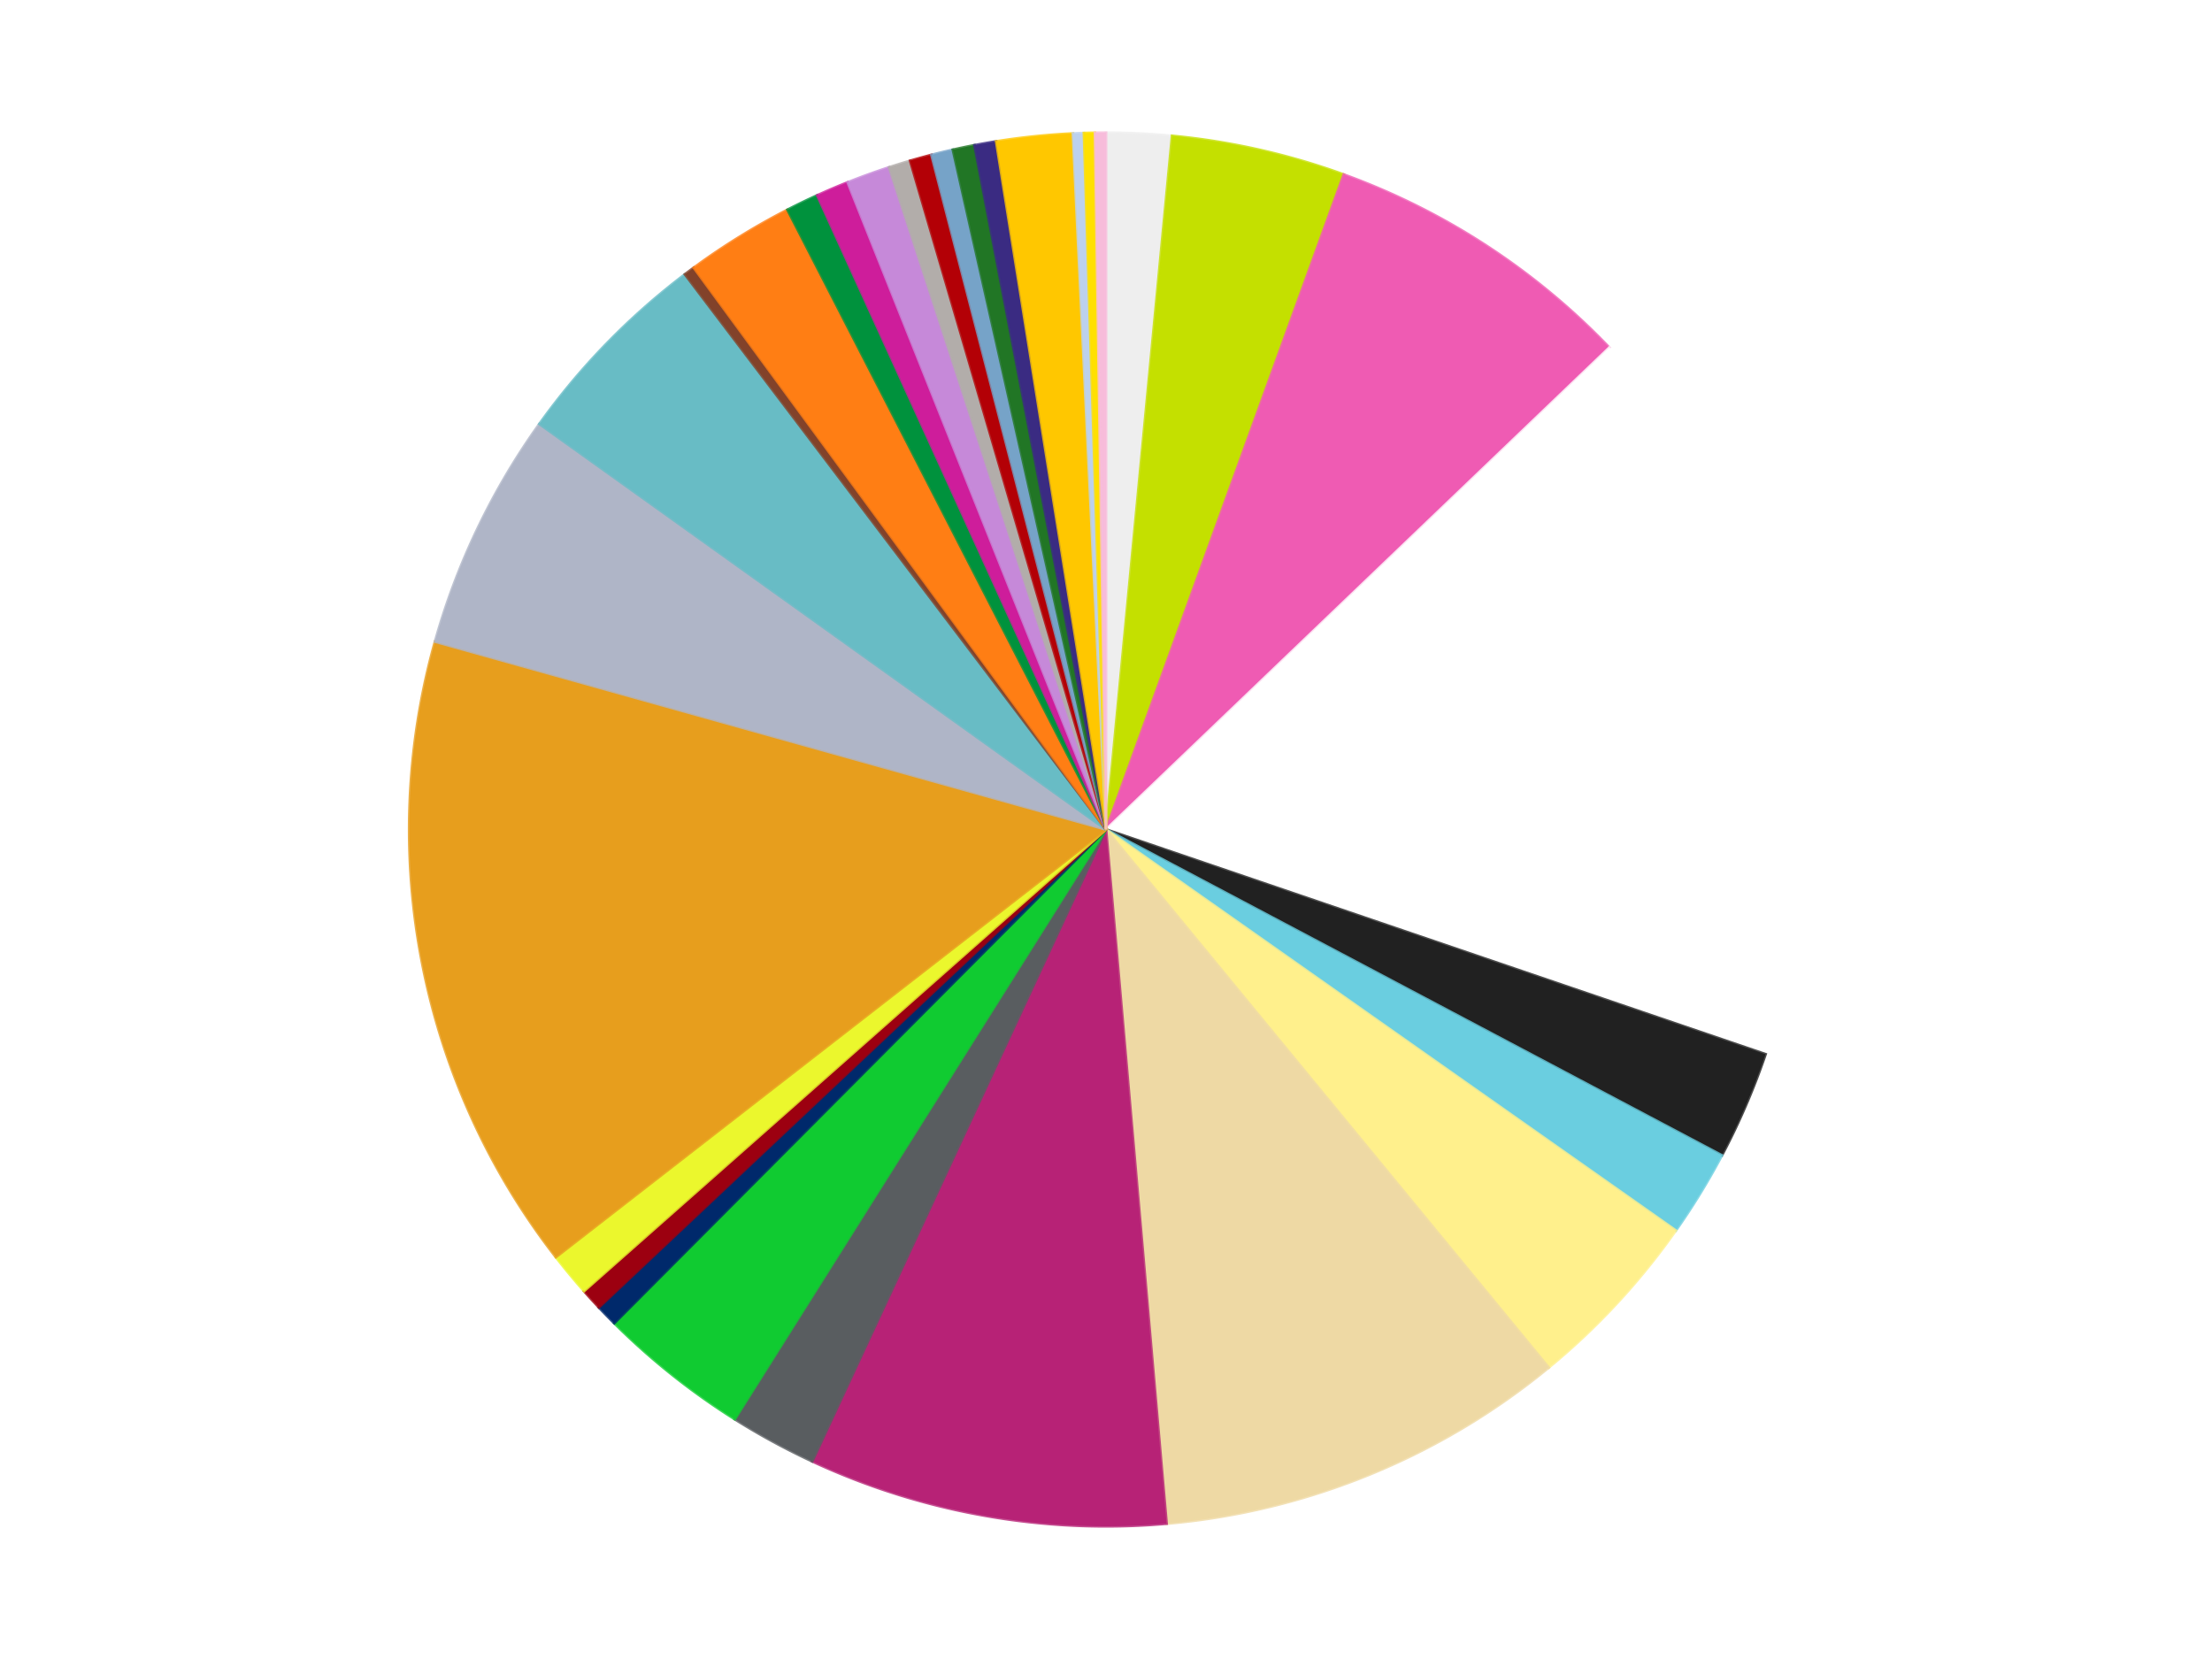 <?xml version='1.0' encoding='utf-8'?>
<svg xmlns="http://www.w3.org/2000/svg" xmlns:xlink="http://www.w3.org/1999/xlink" id="chart-58538c29-457a-4433-9a34-d6091258624e" class="pygal-chart" viewBox="0 0 800 600"><!--Generated with pygal 3.0.4 (lxml) ©Kozea 2012-2016 on 2024-07-01--><!--http://pygal.org--><!--http://github.com/Kozea/pygal--><defs><style type="text/css">#chart-58538c29-457a-4433-9a34-d6091258624e{-webkit-user-select:none;-webkit-font-smoothing:antialiased;font-family:Consolas,"Liberation Mono",Menlo,Courier,monospace}#chart-58538c29-457a-4433-9a34-d6091258624e .title{font-family:Consolas,"Liberation Mono",Menlo,Courier,monospace;font-size:16px}#chart-58538c29-457a-4433-9a34-d6091258624e .legends .legend text{font-family:Consolas,"Liberation Mono",Menlo,Courier,monospace;font-size:14px}#chart-58538c29-457a-4433-9a34-d6091258624e .axis text{font-family:Consolas,"Liberation Mono",Menlo,Courier,monospace;font-size:10px}#chart-58538c29-457a-4433-9a34-d6091258624e .axis text.major{font-family:Consolas,"Liberation Mono",Menlo,Courier,monospace;font-size:10px}#chart-58538c29-457a-4433-9a34-d6091258624e .text-overlay text.value{font-family:Consolas,"Liberation Mono",Menlo,Courier,monospace;font-size:16px}#chart-58538c29-457a-4433-9a34-d6091258624e .text-overlay text.label{font-family:Consolas,"Liberation Mono",Menlo,Courier,monospace;font-size:10px}#chart-58538c29-457a-4433-9a34-d6091258624e .tooltip{font-family:Consolas,"Liberation Mono",Menlo,Courier,monospace;font-size:14px}#chart-58538c29-457a-4433-9a34-d6091258624e text.no_data{font-family:Consolas,"Liberation Mono",Menlo,Courier,monospace;font-size:64px}
#chart-58538c29-457a-4433-9a34-d6091258624e{background-color:transparent}#chart-58538c29-457a-4433-9a34-d6091258624e path,#chart-58538c29-457a-4433-9a34-d6091258624e line,#chart-58538c29-457a-4433-9a34-d6091258624e rect,#chart-58538c29-457a-4433-9a34-d6091258624e circle{-webkit-transition:150ms;-moz-transition:150ms;transition:150ms}#chart-58538c29-457a-4433-9a34-d6091258624e .graph &gt; .background{fill:transparent}#chart-58538c29-457a-4433-9a34-d6091258624e .plot &gt; .background{fill:transparent}#chart-58538c29-457a-4433-9a34-d6091258624e .graph{fill:rgba(0,0,0,.87)}#chart-58538c29-457a-4433-9a34-d6091258624e text.no_data{fill:rgba(0,0,0,1)}#chart-58538c29-457a-4433-9a34-d6091258624e .title{fill:rgba(0,0,0,1)}#chart-58538c29-457a-4433-9a34-d6091258624e .legends .legend text{fill:rgba(0,0,0,.87)}#chart-58538c29-457a-4433-9a34-d6091258624e .legends .legend:hover text{fill:rgba(0,0,0,1)}#chart-58538c29-457a-4433-9a34-d6091258624e .axis .line{stroke:rgba(0,0,0,1)}#chart-58538c29-457a-4433-9a34-d6091258624e .axis .guide.line{stroke:rgba(0,0,0,.54)}#chart-58538c29-457a-4433-9a34-d6091258624e .axis .major.line{stroke:rgba(0,0,0,.87)}#chart-58538c29-457a-4433-9a34-d6091258624e .axis text.major{fill:rgba(0,0,0,1)}#chart-58538c29-457a-4433-9a34-d6091258624e .axis.y .guides:hover .guide.line,#chart-58538c29-457a-4433-9a34-d6091258624e .line-graph .axis.x .guides:hover .guide.line,#chart-58538c29-457a-4433-9a34-d6091258624e .stackedline-graph .axis.x .guides:hover .guide.line,#chart-58538c29-457a-4433-9a34-d6091258624e .xy-graph .axis.x .guides:hover .guide.line{stroke:rgba(0,0,0,1)}#chart-58538c29-457a-4433-9a34-d6091258624e .axis .guides:hover text{fill:rgba(0,0,0,1)}#chart-58538c29-457a-4433-9a34-d6091258624e .reactive{fill-opacity:1.0;stroke-opacity:.8;stroke-width:1}#chart-58538c29-457a-4433-9a34-d6091258624e .ci{stroke:rgba(0,0,0,.87)}#chart-58538c29-457a-4433-9a34-d6091258624e .reactive.active,#chart-58538c29-457a-4433-9a34-d6091258624e .active .reactive{fill-opacity:0.6;stroke-opacity:.9;stroke-width:4}#chart-58538c29-457a-4433-9a34-d6091258624e .ci .reactive.active{stroke-width:1.5}#chart-58538c29-457a-4433-9a34-d6091258624e .series text{fill:rgba(0,0,0,1)}#chart-58538c29-457a-4433-9a34-d6091258624e .tooltip rect{fill:transparent;stroke:rgba(0,0,0,1);-webkit-transition:opacity 150ms;-moz-transition:opacity 150ms;transition:opacity 150ms}#chart-58538c29-457a-4433-9a34-d6091258624e .tooltip .label{fill:rgba(0,0,0,.87)}#chart-58538c29-457a-4433-9a34-d6091258624e .tooltip .label{fill:rgba(0,0,0,.87)}#chart-58538c29-457a-4433-9a34-d6091258624e .tooltip .legend{font-size:.8em;fill:rgba(0,0,0,.54)}#chart-58538c29-457a-4433-9a34-d6091258624e .tooltip .x_label{font-size:.6em;fill:rgba(0,0,0,1)}#chart-58538c29-457a-4433-9a34-d6091258624e .tooltip .xlink{font-size:.5em;text-decoration:underline}#chart-58538c29-457a-4433-9a34-d6091258624e .tooltip .value{font-size:1.5em}#chart-58538c29-457a-4433-9a34-d6091258624e .bound{font-size:.5em}#chart-58538c29-457a-4433-9a34-d6091258624e .max-value{font-size:.75em;fill:rgba(0,0,0,.54)}#chart-58538c29-457a-4433-9a34-d6091258624e .map-element{fill:transparent;stroke:rgba(0,0,0,.54) !important}#chart-58538c29-457a-4433-9a34-d6091258624e .map-element .reactive{fill-opacity:inherit;stroke-opacity:inherit}#chart-58538c29-457a-4433-9a34-d6091258624e .color-0,#chart-58538c29-457a-4433-9a34-d6091258624e .color-0 a:visited{stroke:#f44336;fill:#f44336}#chart-58538c29-457a-4433-9a34-d6091258624e .color-1,#chart-58538c29-457a-4433-9a34-d6091258624e .color-1 a:visited{stroke:#3f51b5;fill:#3f51b5}#chart-58538c29-457a-4433-9a34-d6091258624e .color-2,#chart-58538c29-457a-4433-9a34-d6091258624e .color-2 a:visited{stroke:#009688;fill:#009688}#chart-58538c29-457a-4433-9a34-d6091258624e .color-3,#chart-58538c29-457a-4433-9a34-d6091258624e .color-3 a:visited{stroke:#ffc107;fill:#ffc107}#chart-58538c29-457a-4433-9a34-d6091258624e .color-4,#chart-58538c29-457a-4433-9a34-d6091258624e .color-4 a:visited{stroke:#ff5722;fill:#ff5722}#chart-58538c29-457a-4433-9a34-d6091258624e .color-5,#chart-58538c29-457a-4433-9a34-d6091258624e .color-5 a:visited{stroke:#9c27b0;fill:#9c27b0}#chart-58538c29-457a-4433-9a34-d6091258624e .color-6,#chart-58538c29-457a-4433-9a34-d6091258624e .color-6 a:visited{stroke:#03a9f4;fill:#03a9f4}#chart-58538c29-457a-4433-9a34-d6091258624e .color-7,#chart-58538c29-457a-4433-9a34-d6091258624e .color-7 a:visited{stroke:#8bc34a;fill:#8bc34a}#chart-58538c29-457a-4433-9a34-d6091258624e .color-8,#chart-58538c29-457a-4433-9a34-d6091258624e .color-8 a:visited{stroke:#ff9800;fill:#ff9800}#chart-58538c29-457a-4433-9a34-d6091258624e .color-9,#chart-58538c29-457a-4433-9a34-d6091258624e .color-9 a:visited{stroke:#e91e63;fill:#e91e63}#chart-58538c29-457a-4433-9a34-d6091258624e .color-10,#chart-58538c29-457a-4433-9a34-d6091258624e .color-10 a:visited{stroke:#2196f3;fill:#2196f3}#chart-58538c29-457a-4433-9a34-d6091258624e .color-11,#chart-58538c29-457a-4433-9a34-d6091258624e .color-11 a:visited{stroke:#4caf50;fill:#4caf50}#chart-58538c29-457a-4433-9a34-d6091258624e .color-12,#chart-58538c29-457a-4433-9a34-d6091258624e .color-12 a:visited{stroke:#ffeb3b;fill:#ffeb3b}#chart-58538c29-457a-4433-9a34-d6091258624e .color-13,#chart-58538c29-457a-4433-9a34-d6091258624e .color-13 a:visited{stroke:#673ab7;fill:#673ab7}#chart-58538c29-457a-4433-9a34-d6091258624e .color-14,#chart-58538c29-457a-4433-9a34-d6091258624e .color-14 a:visited{stroke:#00bcd4;fill:#00bcd4}#chart-58538c29-457a-4433-9a34-d6091258624e .color-15,#chart-58538c29-457a-4433-9a34-d6091258624e .color-15 a:visited{stroke:#cddc39;fill:#cddc39}#chart-58538c29-457a-4433-9a34-d6091258624e .color-16,#chart-58538c29-457a-4433-9a34-d6091258624e .color-16 a:visited{stroke:#9e9e9e;fill:#9e9e9e}#chart-58538c29-457a-4433-9a34-d6091258624e .color-17,#chart-58538c29-457a-4433-9a34-d6091258624e .color-17 a:visited{stroke:#607d8b;fill:#607d8b}#chart-58538c29-457a-4433-9a34-d6091258624e .color-18,#chart-58538c29-457a-4433-9a34-d6091258624e .color-18 a:visited{stroke:#7b0f07;fill:#7b0f07}#chart-58538c29-457a-4433-9a34-d6091258624e .color-19,#chart-58538c29-457a-4433-9a34-d6091258624e .color-19 a:visited{stroke:#141938;fill:#141938}#chart-58538c29-457a-4433-9a34-d6091258624e .color-20,#chart-58538c29-457a-4433-9a34-d6091258624e .color-20 a:visited{stroke:#000000;fill:#000000}#chart-58538c29-457a-4433-9a34-d6091258624e .color-21,#chart-58538c29-457a-4433-9a34-d6091258624e .color-21 a:visited{stroke:#5e4600;fill:#5e4600}#chart-58538c29-457a-4433-9a34-d6091258624e .color-22,#chart-58538c29-457a-4433-9a34-d6091258624e .color-22 a:visited{stroke:#791d00;fill:#791d00}#chart-58538c29-457a-4433-9a34-d6091258624e .color-23,#chart-58538c29-457a-4433-9a34-d6091258624e .color-23 a:visited{stroke:#220826;fill:#220826}#chart-58538c29-457a-4433-9a34-d6091258624e .color-24,#chart-58538c29-457a-4433-9a34-d6091258624e .color-24 a:visited{stroke:#01364e;fill:#01364e}#chart-58538c29-457a-4433-9a34-d6091258624e .color-25,#chart-58538c29-457a-4433-9a34-d6091258624e .color-25 a:visited{stroke:#344c19;fill:#344c19}#chart-58538c29-457a-4433-9a34-d6091258624e .color-26,#chart-58538c29-457a-4433-9a34-d6091258624e .color-26 a:visited{stroke:#573400;fill:#573400}#chart-58538c29-457a-4433-9a34-d6091258624e .color-27,#chart-58538c29-457a-4433-9a34-d6091258624e .color-27 a:visited{stroke:#560823;fill:#560823}#chart-58538c29-457a-4433-9a34-d6091258624e .color-28,#chart-58538c29-457a-4433-9a34-d6091258624e .color-28 a:visited{stroke:#063b66;fill:#063b66}#chart-58538c29-457a-4433-9a34-d6091258624e .color-29,#chart-58538c29-457a-4433-9a34-d6091258624e .color-29 a:visited{stroke:#193a1a;fill:#193a1a}#chart-58538c29-457a-4433-9a34-d6091258624e .color-30,#chart-58538c29-457a-4433-9a34-d6091258624e .color-30 a:visited{stroke:#928300;fill:#928300}#chart-58538c29-457a-4433-9a34-d6091258624e .text-overlay .color-0 text{fill:black}#chart-58538c29-457a-4433-9a34-d6091258624e .text-overlay .color-1 text{fill:black}#chart-58538c29-457a-4433-9a34-d6091258624e .text-overlay .color-2 text{fill:black}#chart-58538c29-457a-4433-9a34-d6091258624e .text-overlay .color-3 text{fill:black}#chart-58538c29-457a-4433-9a34-d6091258624e .text-overlay .color-4 text{fill:black}#chart-58538c29-457a-4433-9a34-d6091258624e .text-overlay .color-5 text{fill:black}#chart-58538c29-457a-4433-9a34-d6091258624e .text-overlay .color-6 text{fill:black}#chart-58538c29-457a-4433-9a34-d6091258624e .text-overlay .color-7 text{fill:black}#chart-58538c29-457a-4433-9a34-d6091258624e .text-overlay .color-8 text{fill:black}#chart-58538c29-457a-4433-9a34-d6091258624e .text-overlay .color-9 text{fill:black}#chart-58538c29-457a-4433-9a34-d6091258624e .text-overlay .color-10 text{fill:black}#chart-58538c29-457a-4433-9a34-d6091258624e .text-overlay .color-11 text{fill:black}#chart-58538c29-457a-4433-9a34-d6091258624e .text-overlay .color-12 text{fill:black}#chart-58538c29-457a-4433-9a34-d6091258624e .text-overlay .color-13 text{fill:black}#chart-58538c29-457a-4433-9a34-d6091258624e .text-overlay .color-14 text{fill:black}#chart-58538c29-457a-4433-9a34-d6091258624e .text-overlay .color-15 text{fill:black}#chart-58538c29-457a-4433-9a34-d6091258624e .text-overlay .color-16 text{fill:black}#chart-58538c29-457a-4433-9a34-d6091258624e .text-overlay .color-17 text{fill:black}#chart-58538c29-457a-4433-9a34-d6091258624e .text-overlay .color-18 text{fill:black}#chart-58538c29-457a-4433-9a34-d6091258624e .text-overlay .color-19 text{fill:white}#chart-58538c29-457a-4433-9a34-d6091258624e .text-overlay .color-20 text{fill:white}#chart-58538c29-457a-4433-9a34-d6091258624e .text-overlay .color-21 text{fill:black}#chart-58538c29-457a-4433-9a34-d6091258624e .text-overlay .color-22 text{fill:black}#chart-58538c29-457a-4433-9a34-d6091258624e .text-overlay .color-23 text{fill:white}#chart-58538c29-457a-4433-9a34-d6091258624e .text-overlay .color-24 text{fill:white}#chart-58538c29-457a-4433-9a34-d6091258624e .text-overlay .color-25 text{fill:black}#chart-58538c29-457a-4433-9a34-d6091258624e .text-overlay .color-26 text{fill:white}#chart-58538c29-457a-4433-9a34-d6091258624e .text-overlay .color-27 text{fill:black}#chart-58538c29-457a-4433-9a34-d6091258624e .text-overlay .color-28 text{fill:black}#chart-58538c29-457a-4433-9a34-d6091258624e .text-overlay .color-29 text{fill:white}#chart-58538c29-457a-4433-9a34-d6091258624e .text-overlay .color-30 text{fill:black}
#chart-58538c29-457a-4433-9a34-d6091258624e text.no_data{text-anchor:middle}#chart-58538c29-457a-4433-9a34-d6091258624e .guide.line{fill:none}#chart-58538c29-457a-4433-9a34-d6091258624e .centered{text-anchor:middle}#chart-58538c29-457a-4433-9a34-d6091258624e .title{text-anchor:middle}#chart-58538c29-457a-4433-9a34-d6091258624e .legends .legend text{fill-opacity:1}#chart-58538c29-457a-4433-9a34-d6091258624e .axis.x text{text-anchor:middle}#chart-58538c29-457a-4433-9a34-d6091258624e .axis.x:not(.web) text[transform]{text-anchor:start}#chart-58538c29-457a-4433-9a34-d6091258624e .axis.x:not(.web) text[transform].backwards{text-anchor:end}#chart-58538c29-457a-4433-9a34-d6091258624e .axis.y text{text-anchor:end}#chart-58538c29-457a-4433-9a34-d6091258624e .axis.y text[transform].backwards{text-anchor:start}#chart-58538c29-457a-4433-9a34-d6091258624e .axis.y2 text{text-anchor:start}#chart-58538c29-457a-4433-9a34-d6091258624e .axis.y2 text[transform].backwards{text-anchor:end}#chart-58538c29-457a-4433-9a34-d6091258624e .axis .guide.line{stroke-dasharray:4,4;stroke:black}#chart-58538c29-457a-4433-9a34-d6091258624e .axis .major.guide.line{stroke-dasharray:6,6;stroke:black}#chart-58538c29-457a-4433-9a34-d6091258624e .horizontal .axis.y .guide.line,#chart-58538c29-457a-4433-9a34-d6091258624e .horizontal .axis.y2 .guide.line,#chart-58538c29-457a-4433-9a34-d6091258624e .vertical .axis.x .guide.line{opacity:0}#chart-58538c29-457a-4433-9a34-d6091258624e .horizontal .axis.always_show .guide.line,#chart-58538c29-457a-4433-9a34-d6091258624e .vertical .axis.always_show .guide.line{opacity:1 !important}#chart-58538c29-457a-4433-9a34-d6091258624e .axis.y .guides:hover .guide.line,#chart-58538c29-457a-4433-9a34-d6091258624e .axis.y2 .guides:hover .guide.line,#chart-58538c29-457a-4433-9a34-d6091258624e .axis.x .guides:hover .guide.line{opacity:1}#chart-58538c29-457a-4433-9a34-d6091258624e .axis .guides:hover text{opacity:1}#chart-58538c29-457a-4433-9a34-d6091258624e .nofill{fill:none}#chart-58538c29-457a-4433-9a34-d6091258624e .subtle-fill{fill-opacity:.2}#chart-58538c29-457a-4433-9a34-d6091258624e .dot{stroke-width:1px;fill-opacity:1;stroke-opacity:1}#chart-58538c29-457a-4433-9a34-d6091258624e .dot.active{stroke-width:5px}#chart-58538c29-457a-4433-9a34-d6091258624e .dot.negative{fill:transparent}#chart-58538c29-457a-4433-9a34-d6091258624e text,#chart-58538c29-457a-4433-9a34-d6091258624e tspan{stroke:none !important}#chart-58538c29-457a-4433-9a34-d6091258624e .series text.active{opacity:1}#chart-58538c29-457a-4433-9a34-d6091258624e .tooltip rect{fill-opacity:.95;stroke-width:.5}#chart-58538c29-457a-4433-9a34-d6091258624e .tooltip text{fill-opacity:1}#chart-58538c29-457a-4433-9a34-d6091258624e .showable{visibility:hidden}#chart-58538c29-457a-4433-9a34-d6091258624e .showable.shown{visibility:visible}#chart-58538c29-457a-4433-9a34-d6091258624e .gauge-background{fill:rgba(229,229,229,1);stroke:none}#chart-58538c29-457a-4433-9a34-d6091258624e .bg-lines{stroke:transparent;stroke-width:2px}</style><script type="text/javascript">window.pygal = window.pygal || {};window.pygal.config = window.pygal.config || {};window.pygal.config['58538c29-457a-4433-9a34-d6091258624e'] = {"allow_interruptions": false, "box_mode": "extremes", "classes": ["pygal-chart"], "css": ["file://style.css", "file://graph.css"], "defs": [], "disable_xml_declaration": false, "dots_size": 2.5, "dynamic_print_values": false, "explicit_size": false, "fill": false, "force_uri_protocol": "https", "formatter": null, "half_pie": false, "height": 600, "include_x_axis": false, "inner_radius": 0, "interpolate": null, "interpolation_parameters": {}, "interpolation_precision": 250, "inverse_y_axis": false, "js": ["//kozea.github.io/pygal.js/2.0.x/pygal-tooltips.min.js"], "legend_at_bottom": false, "legend_at_bottom_columns": null, "legend_box_size": 12, "logarithmic": false, "margin": 20, "margin_bottom": null, "margin_left": null, "margin_right": null, "margin_top": null, "max_scale": 16, "min_scale": 4, "missing_value_fill_truncation": "x", "no_data_text": "No data", "no_prefix": false, "order_min": null, "pretty_print": false, "print_labels": false, "print_values": false, "print_values_position": "center", "print_zeroes": true, "range": null, "rounded_bars": null, "secondary_range": null, "show_dots": true, "show_legend": false, "show_minor_x_labels": true, "show_minor_y_labels": true, "show_only_major_dots": false, "show_x_guides": false, "show_x_labels": true, "show_y_guides": true, "show_y_labels": true, "spacing": 10, "stack_from_top": false, "strict": false, "stroke": true, "stroke_style": null, "style": {"background": "transparent", "ci_colors": [], "colors": ["#F44336", "#3F51B5", "#009688", "#FFC107", "#FF5722", "#9C27B0", "#03A9F4", "#8BC34A", "#FF9800", "#E91E63", "#2196F3", "#4CAF50", "#FFEB3B", "#673AB7", "#00BCD4", "#CDDC39", "#9E9E9E", "#607D8B"], "dot_opacity": "1", "font_family": "Consolas, \"Liberation Mono\", Menlo, Courier, monospace", "foreground": "rgba(0, 0, 0, .87)", "foreground_strong": "rgba(0, 0, 0, 1)", "foreground_subtle": "rgba(0, 0, 0, .54)", "guide_stroke_color": "black", "guide_stroke_dasharray": "4,4", "label_font_family": "Consolas, \"Liberation Mono\", Menlo, Courier, monospace", "label_font_size": 10, "legend_font_family": "Consolas, \"Liberation Mono\", Menlo, Courier, monospace", "legend_font_size": 14, "major_guide_stroke_color": "black", "major_guide_stroke_dasharray": "6,6", "major_label_font_family": "Consolas, \"Liberation Mono\", Menlo, Courier, monospace", "major_label_font_size": 10, "no_data_font_family": "Consolas, \"Liberation Mono\", Menlo, Courier, monospace", "no_data_font_size": 64, "opacity": "1.0", "opacity_hover": "0.6", "plot_background": "transparent", "stroke_opacity": ".8", "stroke_opacity_hover": ".9", "stroke_width": "1", "stroke_width_hover": "4", "title_font_family": "Consolas, \"Liberation Mono\", Menlo, Courier, monospace", "title_font_size": 16, "tooltip_font_family": "Consolas, \"Liberation Mono\", Menlo, Courier, monospace", "tooltip_font_size": 14, "transition": "150ms", "value_background": "rgba(229, 229, 229, 1)", "value_colors": [], "value_font_family": "Consolas, \"Liberation Mono\", Menlo, Courier, monospace", "value_font_size": 16, "value_label_font_family": "Consolas, \"Liberation Mono\", Menlo, Courier, monospace", "value_label_font_size": 10}, "title": null, "tooltip_border_radius": 0, "tooltip_fancy_mode": true, "truncate_label": null, "truncate_legend": null, "width": 800, "x_label_rotation": 0, "x_labels": null, "x_labels_major": null, "x_labels_major_count": null, "x_labels_major_every": null, "x_title": null, "xrange": null, "y_label_rotation": 0, "y_labels": null, "y_labels_major": null, "y_labels_major_count": null, "y_labels_major_every": null, "y_title": null, "zero": 0, "legends": ["Trans-Clear", "Lime", "Dark Pink", "White", "Black", "Medium Azure", "Bright Light Yellow", "Tan", "Magenta", "Dark Bluish Gray", "Bright Green", "Trans-Dark Blue", "Trans-Red", "Trans-Yellow", "Pearl Gold", "Light Bluish Gray", "Trans-Light Blue", "Reddish Brown", "Orange", "Green", "Trans-Dark Pink", "Medium Lavender", "Glitter Trans-Clear", "Red", "Trans-Medium Blue", "Trans-Green", "Glitter Trans-Purple", "Bright Light Orange", "Bright Light Blue", "Yellow", "Bright Pink"]}</script><script type="text/javascript" xlink:href="https://kozea.github.io/pygal.js/2.0.x/pygal-tooltips.min.js"/></defs><title>Pygal</title><g class="graph pie-graph vertical"><rect x="0" y="0" width="800" height="600" class="background"/><g transform="translate(20, 20)" class="plot"><rect x="0" y="0" width="760" height="560" class="background"/><g class="series serie-0 color-0"><g class="slices"><g class="slice" style="fill: #EEEEEE; stroke: #EEEEEE"><path d="M380 28 A252 252 0 0 1 403.894 29.135 L380 280 A0 0 0 0 0 380 280 z" class="slice reactive tooltip-trigger"/><desc class="value">6</desc><desc class="x centered">385.98023119268765</desc><desc class="y centered">154.1419973347662</desc></g></g></g><g class="series serie-1 color-1"><g class="slices"><g class="slice" style="fill: #C4E000; stroke: #C4E000"><path d="M403.894 29.135 A252 252 0 0 1 465.981 43.122 L380 280 A0 0 0 0 0 380 280 z" class="slice reactive tooltip-trigger"/><desc class="value">16</desc><desc class="x centered">407.6903544131222</desc><desc class="y centered">157.08033406945947</desc></g></g></g><g class="series serie-2 color-2"><g class="slices"><g class="slice" style="fill: #EF5BB3; stroke: #EF5BB3"><path d="M465.981 43.122 A252 252 0 0 1 562.026 105.729 L380 280 A0 0 0 0 0 380 280 z" class="slice reactive tooltip-trigger"/><desc class="value">29</desc><desc class="x centered">448.80559877369126</desc><desc class="y centered">174.44532422770737</desc></g></g></g><g class="series serie-3 color-3"><g class="slices"><g class="slice" style="fill: #FFFFFF; stroke: #FFFFFF"><path d="M562.026 105.729 A252 252 0 0 1 618.533 361.278 L380 280 A0 0 0 0 0 380 280 z" class="slice reactive tooltip-trigger"/><desc class="value">69</desc><desc class="x centered">503.02826495827344</desc><desc class="y centered">252.79621310631782</desc></g></g></g><g class="series serie-4 color-4"><g class="slices"><g class="slice" style="fill: #212121; stroke: #212121"><path d="M618.533 361.278 A252 252 0 0 1 602.742 397.857 L380 280 A0 0 0 0 0 380 280 z" class="slice reactive tooltip-trigger"/><desc class="value">10</desc><desc class="x centered">495.68059771552987</desc><desc class="y centered">329.9399570702433</desc></g></g></g><g class="series serie-5 color-5"><g class="slices"><g class="slice" style="fill: #6ACEE0; stroke: #6ACEE0"><path d="M602.742 397.857 A252 252 0 0 1 586.076 425.04 L380 280 A0 0 0 0 0 380 280 z" class="slice reactive tooltip-trigger"/><desc class="value">8</desc><desc class="x centered">487.41963428744566</desc><desc class="y centered">345.8560716225272</desc></g></g></g><g class="series serie-6 color-6"><g class="slices"><g class="slice" style="fill: #FFF08C; stroke: #FFF08C"><path d="M586.076 425.04 A252 252 0 0 1 540.108 474.601 L380 280 A0 0 0 0 0 380 280 z" class="slice reactive tooltip-trigger"/><desc class="value">17</desc><desc class="x centered">472.38068150832396</desc><desc class="y centered">365.68436079038935</desc></g></g></g><g class="series serie-7 color-7"><g class="slices"><g class="slice" style="fill: #EED9A4; stroke: #EED9A4"><path d="M540.108 474.601 A252 252 0 0 1 401.908 531.046 L380 280 A0 0 0 0 0 380 280 z" class="slice reactive tooltip-trigger"/><desc class="value">38</desc><desc class="x centered">427.6417865854992</desc><desc class="y centered">396.6458750704102</desc></g></g></g><g class="series serie-8 color-8"><g class="slices"><g class="slice" style="fill: #B72276; stroke: #B72276"><path d="M401.908 531.046 A252 252 0 0 1 273.751 508.506 L380 280 A0 0 0 0 0 380 280 z" class="slice reactive tooltip-trigger"/><desc class="value">33</desc><desc class="x centered">358.17488349892517</desc><desc class="y centered">404.09538383725044</desc></g></g></g><g class="series serie-9 color-9"><g class="slices"><g class="slice" style="fill: #595D60; stroke: #595D60"><path d="M273.751 508.506 A252 252 0 0 1 245.747 493.261 L380 280 A0 0 0 0 0 380 280 z" class="slice reactive tooltip-trigger"/><desc class="value">8</desc><desc class="x centered">319.7538984861466</desc><desc class="y centered">390.663486536357</desc></g></g></g><g class="series serie-10 color-10"><g class="slices"><g class="slice" style="fill: #10CB31; stroke: #10CB31"><path d="M245.747 493.261 A252 252 0 0 1 202.162 458.543 L380 280 A0 0 0 0 0 380 280 z" class="slice reactive tooltip-trigger"/><desc class="value">14</desc><desc class="x centered">301.4959795386452</desc><desc class="y centered">378.55515598589034</desc></g></g></g><g class="series serie-11 color-11"><g class="slices"><g class="slice" style="fill: #00296B; stroke: #00296B"><path d="M202.162 458.543 A252 252 0 0 1 196.601 452.825 L380 280 A0 0 0 0 0 380 280 z" class="slice reactive tooltip-trigger"/><desc class="value">2</desc><desc class="x centered">289.67930478166727</desc><desc class="y centered">367.85312752131847</desc></g></g></g><g class="series serie-12 color-12"><g class="slices"><g class="slice" style="fill: #9C0010; stroke: #9C0010"><path d="M196.601 452.825 A252 252 0 0 1 191.223 446.935 L380 280 A0 0 0 0 0 380 280 z" class="slice reactive tooltip-trigger"/><desc class="value">2</desc><desc class="x centered">286.9441692684335</desc><desc class="y centered">364.95064665356017</desc></g></g></g><g class="series serie-13 color-13"><g class="slices"><g class="slice" style="fill: #EBF72D; stroke: #EBF72D"><path d="M191.223 446.935 A252 252 0 0 1 181.04 434.657 L380 280 A0 0 0 0 0 380 280 z" class="slice reactive tooltip-trigger"/><desc class="value">4</desc><desc class="x centered">283.01709921281224</desc><desc class="y centered">360.4382804074186</desc></g></g></g><g class="series serie-14 color-14"><g class="slices"><g class="slice" style="fill: #E79E1D; stroke: #E79E1D"><path d="M181.04 434.657 A252 252 0 0 1 137.333 212.053 L380 280 A0 0 0 0 0 380 280 z" class="slice reactive tooltip-trigger"/><desc class="value">59</desc><desc class="x centered">256.36064490043697</desc><desc class="y centered">304.27570535667627</desc></g></g></g><g class="series serie-15 color-15"><g class="slices"><g class="slice" style="fill: #AFB5C7; stroke: #AFB5C7"><path d="M137.333 212.053 A252 252 0 0 1 175.078 133.334 L380 280 A0 0 0 0 0 380 280 z" class="slice reactive tooltip-trigger"/><desc class="value">22</desc><desc class="x centered">266.385382322326</desc><desc class="y centered">225.5232283449545</desc></g></g></g><g class="series serie-16 color-16"><g class="slices"><g class="slice" style="fill: #68BCC5; stroke: #68BCC5"><path d="M175.078 133.334 A252 252 0 0 1 227.715 79.218 L380 280 A0 0 0 0 0 380 280 z" class="slice reactive tooltip-trigger"/><desc class="value">19</desc><desc class="x centered">289.67930478166727</desc><desc class="y centered">192.14687247868153</desc></g></g></g><g class="series serie-17 color-17"><g class="slices"><g class="slice" style="fill: #82422A; stroke: #82422A"><path d="M227.715 79.218 A252 252 0 0 1 230.912 76.833 L380 280 A0 0 0 0 0 380 280 z" class="slice reactive tooltip-trigger"/><desc class="value">1</desc><desc class="x centered">304.65438175959827</desc><desc class="y centered">179.00971426928407</desc></g></g></g><g class="series serie-18 color-18"><g class="slices"><g class="slice" style="fill: #FF7E14; stroke: #FF7E14"><path d="M230.912 76.833 A252 252 0 0 1 264.796 55.875 L380 280 A0 0 0 0 0 380 280 z" class="slice reactive tooltip-trigger"/><desc class="value">10</desc><desc class="x centered">313.7194213865316</desc><desc class="y centered">172.84177633674662</desc></g></g></g><g class="series serie-19 color-19"><g class="slices"><g class="slice" style="fill: #00923D; stroke: #00923D"><path d="M264.796 55.875 A252 252 0 0 1 275.563 50.66 L380 280 A0 0 0 0 0 380 280 z" class="slice reactive tooltip-trigger"/><desc class="value">3</desc><desc class="x centered">325.07412086647446</desc><desc class="y centered">166.60181746866778</desc></g></g></g><g class="series serie-20 color-20"><g class="slices"><g class="slice" style="fill: #CE1d9b; stroke: #CE1d9b"><path d="M275.563 50.66 A252 252 0 0 1 286.566 45.962 L380 280 A0 0 0 0 0 380 280 z" class="slice reactive tooltip-trigger"/><desc class="value">3</desc><desc class="x centered">330.5181421110348</desc><desc class="y centered">164.12271257983184</desc></g></g></g><g class="series serie-21 color-21"><g class="slices"><g class="slice" style="fill: #C689D9; stroke: #C689D9"><path d="M286.566 45.962 A252 252 0 0 1 301.559 40.519 L380 280 A0 0 0 0 0 380 280 z" class="slice reactive tooltip-trigger"/><desc class="value">4</desc><desc class="x centered">337.0095839762921</desc><desc class="y centered">161.5608842902459</desc></g></g></g><g class="series serie-22 color-22"><g class="slices"><g class="slice" style="fill: #b2adaa; stroke: #b2adaa"><path d="M301.559 40.519 A252 252 0 0 1 309.177 38.157 L380 280 A0 0 0 0 0 380 280 z" class="slice reactive tooltip-trigger"/><desc class="value">2</desc><desc class="x centered">342.6794079342101</desc><desc class="y centered">159.65394311462092</desc></g></g></g><g class="series serie-23 color-23"><g class="slices"><g class="slice" style="fill: #B30006; stroke: #B30006"><path d="M309.177 38.157 A252 252 0 0 1 316.867 36.037 L380 280 A0 0 0 0 0 380 280 z" class="slice reactive tooltip-trigger"/><desc class="value">2</desc><desc class="x centered">346.50681968316997</desc><desc class="y centered">158.533103800812</desc></g></g></g><g class="series serie-24 color-24"><g class="slices"><g class="slice" style="fill: #76A3C8; stroke: #76A3C8"><path d="M316.867 36.037 A252 252 0 0 1 324.619 34.161 L380 280 A0 0 0 0 0 380 280 z" class="slice reactive tooltip-trigger"/><desc class="value">2</desc><desc class="x centered">350.3677865555552</desc><desc class="y centered">157.53395602705677</desc></g></g></g><g class="series serie-25 color-25"><g class="slices"><g class="slice" style="fill: #217625; stroke: #217625"><path d="M324.619 34.161 A252 252 0 0 1 332.427 32.531 L380 280 A0 0 0 0 0 380 280 z" class="slice reactive tooltip-trigger"/><desc class="value">2</desc><desc class="x centered">354.2584404439266</desc><desc class="y centered">156.65750078897736</desc></g></g></g><g class="series serie-26 color-26"><g class="slices"><g class="slice" style="fill: #3A2B82; stroke: #3A2B82"><path d="M332.427 32.531 A252 252 0 0 1 340.283 31.15 L380 280 A0 0 0 0 0 380 280 z" class="slice reactive tooltip-trigger"/><desc class="value">2</desc><desc class="x centered">358.1748834989251</desc><desc class="y centered">155.9046161627496</desc></g></g></g><g class="series serie-27 color-27"><g class="slices"><g class="slice" style="fill: #FFC700; stroke: #FFC700"><path d="M340.283 31.15 A252 252 0 0 1 368.04 28.284 L380 280 A0 0 0 0 0 380 280 z" class="slice reactive tooltip-trigger"/><desc class="value">7</desc><desc class="x centered">367.0608134063392</desc><desc class="y centered">154.66613605934577</desc></g></g></g><g class="series serie-28 color-28"><g class="slices"><g class="slice" style="fill: #BCD1ED; stroke: #BCD1ED"><path d="M368.04 28.284 A252 252 0 0 1 372.025 28.126 L380 280 A0 0 0 0 0 380 280 z" class="slice reactive tooltip-trigger"/><desc class="value">1</desc><desc class="x centered">375.01590176751614</desc><desc class="y centered">154.09861492100674</desc></g></g></g><g class="series serie-29 color-29"><g class="slices"><g class="slice" style="fill: #FFE001; stroke: #FFE001"><path d="M372.025 28.126 A252 252 0 0 1 376.012 28.032 L380 280 A0 0 0 0 0 380 280 z" class="slice reactive tooltip-trigger"/><desc class="value">1</desc><desc class="x centered">377.009041610074</desc><desc class="y centered">154.0355043359053</desc></g></g></g><g class="series serie-30 color-30"><g class="slices"><g class="slice" style="fill: #F7BCDA; stroke: #F7BCDA"><path d="M376.012 28.032 A252 252 0 0 1 380 28 L380 280 A0 0 0 0 0 380 280 z" class="slice reactive tooltip-trigger"/><desc class="value">1</desc><desc class="x centered">379.00293062202985</desc><desc class="y centered">154.00394509090566</desc></g></g></g></g><g class="titles"/><g transform="translate(20, 20)" class="plot overlay"><g class="series serie-0 color-0"/><g class="series serie-1 color-1"/><g class="series serie-2 color-2"/><g class="series serie-3 color-3"/><g class="series serie-4 color-4"/><g class="series serie-5 color-5"/><g class="series serie-6 color-6"/><g class="series serie-7 color-7"/><g class="series serie-8 color-8"/><g class="series serie-9 color-9"/><g class="series serie-10 color-10"/><g class="series serie-11 color-11"/><g class="series serie-12 color-12"/><g class="series serie-13 color-13"/><g class="series serie-14 color-14"/><g class="series serie-15 color-15"/><g class="series serie-16 color-16"/><g class="series serie-17 color-17"/><g class="series serie-18 color-18"/><g class="series serie-19 color-19"/><g class="series serie-20 color-20"/><g class="series serie-21 color-21"/><g class="series serie-22 color-22"/><g class="series serie-23 color-23"/><g class="series serie-24 color-24"/><g class="series serie-25 color-25"/><g class="series serie-26 color-26"/><g class="series serie-27 color-27"/><g class="series serie-28 color-28"/><g class="series serie-29 color-29"/><g class="series serie-30 color-30"/></g><g transform="translate(20, 20)" class="plot text-overlay"><g class="series serie-0 color-0"/><g class="series serie-1 color-1"/><g class="series serie-2 color-2"/><g class="series serie-3 color-3"/><g class="series serie-4 color-4"/><g class="series serie-5 color-5"/><g class="series serie-6 color-6"/><g class="series serie-7 color-7"/><g class="series serie-8 color-8"/><g class="series serie-9 color-9"/><g class="series serie-10 color-10"/><g class="series serie-11 color-11"/><g class="series serie-12 color-12"/><g class="series serie-13 color-13"/><g class="series serie-14 color-14"/><g class="series serie-15 color-15"/><g class="series serie-16 color-16"/><g class="series serie-17 color-17"/><g class="series serie-18 color-18"/><g class="series serie-19 color-19"/><g class="series serie-20 color-20"/><g class="series serie-21 color-21"/><g class="series serie-22 color-22"/><g class="series serie-23 color-23"/><g class="series serie-24 color-24"/><g class="series serie-25 color-25"/><g class="series serie-26 color-26"/><g class="series serie-27 color-27"/><g class="series serie-28 color-28"/><g class="series serie-29 color-29"/><g class="series serie-30 color-30"/></g><g transform="translate(20, 20)" class="plot tooltip-overlay"><g transform="translate(0 0)" style="opacity: 0" class="tooltip"><rect rx="0" ry="0" width="0" height="0" class="tooltip-box"/><g class="text"/></g></g></g></svg>